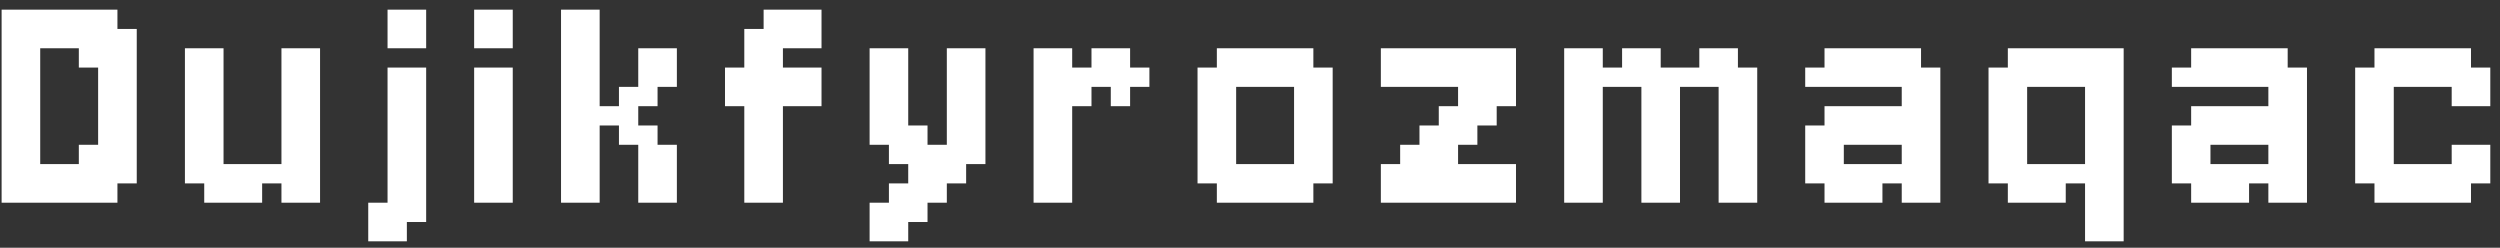 <svg width="222" height="22" viewBox="0 0 222 22" fill="none" xmlns="http://www.w3.org/2000/svg">
<rect x="0" y="0" width="222" height="22" fill="#333333" stroke="none"/>
<path d="M3.571 0.857H5.285V2.571H3.571V0.857ZM1.857 0.857H3.571V2.571H1.857V0.857ZM1.857 2.571H3.571V4.286H1.857V2.571ZM3.571 2.571H5.285V4.286H3.571V2.571ZM5.285 2.571H7V4.286H5.285V2.571ZM5.285 0.857H7V2.571H5.285V0.857ZM7 0.857H8.714V2.571H7V0.857ZM8.714 0.857H10.428V2.571H8.714V0.857ZM8.714 2.571H10.428V4.286H8.714V2.571ZM7 2.571H8.714V4.286H7V2.571ZM7 4.286H8.714V6H7V4.286ZM8.714 4.286H10.428V6H8.714V4.286ZM10.428 2.571H12.143V4.286H10.428V2.571ZM10.428 4.286H12.143V6H10.428V4.286ZM10.428 6H12.143V7.714H10.428V6ZM10.428 7.714H12.143V9.429H10.428V7.714ZM10.428 9.429H12.143V11.143H10.428V9.429ZM10.428 11.143H12.143V12.857H10.428V11.143ZM10.428 12.857H12.143V14.571H10.428V12.857ZM10.428 14.571H12.143V16.286H10.428V14.571ZM8.714 14.571H10.428V16.286H8.714V14.571ZM8.714 12.857H10.428V14.571H8.714V12.857ZM8.714 11.143H10.428V12.857H8.714V11.143ZM8.714 9.429H10.428V11.143H8.714V9.429ZM8.714 7.714H10.428V9.429H8.714V7.714ZM8.714 6H10.428V7.714H8.714V6ZM7 12.857H8.714V14.571H7V12.857ZM7 14.571H8.714V16.286H7V14.571ZM8.714 16.286H10.428V18H8.714V16.286ZM7 16.286H8.714V18H7V16.286ZM5.285 16.286H7V18H5.285V16.286ZM5.285 14.571H7V16.286H5.285V14.571ZM3.571 16.286H5.285V18H3.571V16.286ZM1.857 16.286H3.571V18H1.857V16.286ZM1.857 14.571H3.571V16.286H1.857V14.571ZM3.571 14.571H5.285V16.286H3.571V14.571ZM1.857 12.857H3.571V14.571H1.857V12.857ZM0.143 14.571H1.857V16.286H0.143V14.571ZM0.143 12.857H1.857V14.571H0.143V12.857ZM0.143 11.143H1.857V12.857H0.143V11.143ZM0.143 9.429H1.857V11.143H0.143V9.429ZM0.143 7.714H1.857V9.429H0.143V7.714ZM0.143 6H1.857V7.714H0.143V6ZM0.143 4.286H1.857V6H0.143V4.286ZM1.857 4.286H3.571V6H1.857V4.286ZM0.143 2.571H1.857V4.286H0.143V2.571ZM1.857 6H3.571V7.714H1.857V6ZM1.857 7.714H3.571V9.429H1.857V7.714ZM1.857 9.429H3.571V11.143H1.857V9.429ZM1.857 11.143H3.571V12.857H1.857V11.143ZM0.143 16.286H1.857V18H0.143V16.286ZM0.143 0.857H1.857V2.571H0.143V0.857ZM28.421 16.286H26.707V14.571H28.421V16.286ZM28.421 18H26.707V16.286H28.421V18ZM26.707 18H24.993V16.286H26.707V18ZM26.707 16.286H24.993V14.571H26.707V16.286ZM26.707 14.571H24.993V12.857H26.707V14.571ZM26.707 12.857H24.993V11.143H26.707V12.857ZM26.707 11.143H24.993V9.429H26.707V11.143ZM28.421 11.143H26.707V9.429H28.421V11.143ZM28.421 12.857H26.707V11.143H28.421V12.857ZM28.421 14.571H26.707V12.857H28.421V14.571ZM28.421 9.429H26.707V7.714H28.421V9.429ZM26.707 9.429H24.993V7.714H26.707V9.429ZM26.707 7.714H24.993V6H26.707V7.714ZM26.707 6H24.993V4.286H26.707V6ZM28.421 6H26.707V4.286H28.421V6ZM28.421 7.714H26.707V6H28.421V7.714ZM19.85 6H18.136V4.286H19.85V6ZM18.136 6H16.421V4.286H18.136V6ZM18.136 7.714H16.421V6H18.136V7.714ZM18.136 9.429H16.421V7.714H18.136V9.429ZM18.136 11.143H16.421V9.429H18.136V11.143ZM18.136 12.857H16.421V11.143H18.136V12.857ZM18.136 14.571H16.421V12.857H18.136V14.571ZM18.136 16.286H16.421V14.571H18.136V16.286ZM19.85 12.857H18.136V11.143H19.85V12.857ZM19.85 11.143H18.136V9.429H19.85V11.143ZM19.85 9.429H18.136V7.714H19.85V9.429ZM19.85 7.714H18.136V6H19.85V7.714ZM19.85 14.571H18.136V12.857H19.85V14.571ZM24.993 16.286H23.278V14.571H24.993V16.286ZM23.278 16.286H21.564V14.571H23.278V16.286ZM21.564 16.286H19.85V14.571H21.564V16.286ZM21.564 18H19.85V16.286H21.564V18ZM19.85 18H18.136V16.286H19.85V18ZM19.85 16.286H18.136V14.571H19.85V16.286ZM23.278 18H21.564V16.286H23.278V18ZM34.414 0.857H37.843V4.286H34.414V0.857ZM32.7 18H34.414V6H37.843V19.714H36.129V21.429H32.7V18ZM42.104 0.857H45.532V4.286H42.104V0.857ZM42.104 6H45.532V18H42.104V6ZM49.82 0.857H51.534V2.571H49.82V0.857ZM51.534 0.857H53.249V2.571H51.534V0.857ZM51.534 2.571H53.249V4.286H51.534V2.571ZM51.534 4.286H53.249V6H51.534V4.286ZM51.534 6H53.249V7.714H51.534V6ZM49.82 6H51.534V7.714H49.82V6ZM49.82 4.286H51.534V6H49.82V4.286ZM49.82 2.571H51.534V4.286H49.82V2.571ZM49.82 7.714H51.534V9.429H49.82V7.714ZM49.82 9.429H51.534V11.143H49.82V9.429ZM49.82 11.143H51.534V12.857H49.82V11.143ZM49.82 12.857H51.534V14.571H49.82V12.857ZM49.82 14.571H51.534V16.286H49.82V14.571ZM49.82 16.286H51.534V18H49.82V16.286ZM51.534 16.286H53.249V18H51.534V16.286ZM51.534 14.571H53.249V16.286H51.534V14.571ZM51.534 12.857H53.249V14.571H51.534V12.857ZM51.534 11.143H53.249V12.857H51.534V11.143ZM51.534 9.429H53.249V11.143H51.534V9.429ZM51.534 7.714H53.249V9.429H51.534V7.714ZM53.249 9.429H54.963V11.143H53.249V9.429ZM54.963 9.429H56.677V11.143H54.963V9.429ZM54.963 7.714H56.677V9.429H54.963V7.714ZM56.677 7.714H58.391V9.429H56.677V7.714ZM56.677 6H58.391V7.714H56.677V6ZM56.677 4.286H58.391V6H56.677V4.286ZM58.391 4.286H60.106V6H58.391V4.286ZM58.391 6H60.106V7.714H58.391V6ZM54.963 11.143H56.677V12.857H54.963V11.143ZM56.677 11.143H58.391V12.857H56.677V11.143ZM58.391 12.857H60.106V14.571H58.391V12.857ZM56.677 12.857H58.391V14.571H56.677V12.857ZM56.677 14.571H58.391V16.286H56.677V14.571ZM58.391 14.571H60.106V16.286H58.391V14.571ZM58.391 16.286H60.106V18H58.391V16.286ZM56.677 16.286H58.391V18H56.677V16.286ZM71.237 0.857H72.951V2.571H71.237V0.857ZM71.237 2.571H72.951V4.286H71.237V2.571ZM69.523 2.571H71.237V4.286H69.523V2.571ZM69.523 0.857H71.237V2.571H69.523V0.857ZM67.809 0.857H69.523V2.571H67.809V0.857ZM67.809 2.571H69.523V4.286H67.809V2.571ZM67.809 4.286H69.523V6H67.809V4.286ZM66.094 2.571H67.809V4.286H66.094V2.571ZM66.094 4.286H67.809V6H66.094V4.286ZM66.094 6H67.809V7.714H66.094V6ZM66.094 7.714H67.809V9.429H66.094V7.714ZM67.809 7.714H69.523V9.429H67.809V7.714ZM67.809 6H69.523V7.714H67.809V6ZM66.094 16.286H67.809V18H66.094V16.286ZM66.094 14.571H67.809V16.286H66.094V14.571ZM66.094 12.857H67.809V14.571H66.094V12.857ZM66.094 11.143H67.809V12.857H66.094V11.143ZM66.094 9.429H67.809V11.143H66.094V9.429ZM67.809 9.429H69.523V11.143H67.809V9.429ZM67.809 11.143H69.523V12.857H67.809V11.143ZM67.809 12.857H69.523V14.571H67.809V12.857ZM67.809 14.571H69.523V16.286H67.809V14.571ZM67.809 16.286H69.523V18H67.809V16.286ZM64.38 6H66.094V7.714H64.38V6ZM69.523 6H71.237V7.714H69.523V6ZM71.237 6H72.951V7.714H71.237V6ZM64.38 7.714H66.094V9.429H64.38V7.714ZM69.523 7.714H71.237V9.429H69.523V7.714ZM71.237 7.714H72.951V9.429H71.237V7.714ZM77.221 4.286H78.936V6H77.221V4.286ZM78.936 4.286H80.65V6H78.936V4.286ZM78.936 6H80.65V7.714H78.936V6ZM78.936 7.714H80.65V9.429H78.936V7.714ZM78.936 9.429H80.65V11.143H78.936V9.429ZM77.221 7.714H78.936V9.429H77.221V7.714ZM77.221 6H78.936V7.714H77.221V6ZM77.221 9.429H78.936V11.143H77.221V9.429ZM77.221 11.143H78.936V12.857H77.221V11.143ZM78.936 11.143H80.65V12.857H78.936V11.143ZM78.936 12.857H80.65V14.571H78.936V12.857ZM80.65 12.857H82.364V14.571H80.65V12.857ZM80.65 14.571H82.364V16.286H80.65V14.571ZM82.364 14.571H84.078V16.286H82.364V14.571ZM84.078 14.571H85.793V16.286H84.078V14.571ZM84.078 12.857H85.793V14.571H84.078V12.857ZM84.078 11.143H85.793V12.857H84.078V11.143ZM85.793 11.143H87.507V12.857H85.793V11.143ZM85.793 12.857H87.507V14.571H85.793V12.857ZM85.793 9.429H87.507V11.143H85.793V9.429ZM84.078 9.429H85.793V11.143H84.078V9.429ZM84.078 4.286H85.793V6H84.078V4.286ZM85.793 4.286H87.507V6H85.793V4.286ZM85.793 6H87.507V7.714H85.793V6ZM85.793 7.714H87.507V9.429H85.793V7.714ZM84.078 6H85.793V7.714H84.078V6ZM84.078 7.714H85.793V9.429H84.078V7.714ZM82.364 16.286H84.078V18H82.364V16.286ZM80.65 16.286H82.364V18H80.65V16.286ZM80.65 18H82.364V19.714H80.65V18ZM78.936 18H80.65V19.714H78.936V18ZM78.936 16.286H80.65V18H78.936V16.286ZM78.936 19.714H80.65V21.429H78.936V19.714ZM77.221 19.714H78.936V21.429H77.221V19.714ZM77.221 18H78.936V19.714H77.221V18ZM82.364 12.857H84.078V14.571H82.364V12.857ZM80.65 11.143H82.364V12.857H80.65V11.143ZM91.781 6H93.496V7.714H91.781V6ZM91.781 4.286H93.496V6H91.781V4.286ZM93.496 4.286H95.21V6H93.496V4.286ZM93.496 6H95.21V7.714H93.496V6ZM93.496 7.714H95.21V9.429H93.496V7.714ZM93.496 9.429H95.21V11.143H93.496V9.429ZM93.496 11.143H95.21V12.857H93.496V11.143ZM91.781 11.143H93.496V12.857H91.781V11.143ZM91.781 9.429H93.496V11.143H91.781V9.429ZM91.781 7.714H93.496V9.429H91.781V7.714ZM91.781 12.857H93.496V14.571H91.781V12.857ZM93.496 12.857H95.21V14.571H93.496V12.857ZM93.496 14.571H95.21V16.286H93.496V14.571ZM93.496 16.286H95.21V18H93.496V16.286ZM91.781 16.286H93.496V18H91.781V16.286ZM91.781 14.571H93.496V16.286H91.781V14.571ZM95.21 6H96.924V7.714H95.21V6ZM96.924 6H98.638V7.714H96.924V6ZM98.638 6H100.353V7.714H98.638V6ZM98.638 4.286H100.353V6H98.638V4.286ZM96.924 4.286H98.638V6H96.924V4.286ZM95.21 7.714H96.924V9.429H95.21V7.714ZM100.353 6H102.067V7.714H100.353V6ZM98.638 7.714H100.353V9.429H98.638V7.714ZM109.77 4.286H111.484V6H109.77V4.286ZM108.056 4.286H109.77V6H108.056V4.286ZM108.056 6H109.77V7.714H108.056V6ZM109.77 6H111.484V7.714H109.77V6ZM111.484 4.286H113.198V6H111.484V4.286ZM113.198 4.286H114.913V6H113.198V4.286ZM114.913 4.286H116.627V6H114.913V4.286ZM114.913 6H116.627V7.714H114.913V6ZM113.198 6H114.913V7.714H113.198V6ZM114.913 9.429H116.627V11.143H114.913V9.429ZM116.627 6H118.341V7.714H116.627V6ZM116.627 7.714H118.341V9.429H116.627V7.714ZM116.627 9.429H118.341V11.143H116.627V9.429ZM116.627 11.143H118.341V12.857H116.627V11.143ZM116.627 12.857H118.341V14.571H116.627V12.857ZM116.627 14.571H118.341V16.286H116.627V14.571ZM114.913 14.571H116.627V16.286H114.913V14.571ZM114.913 12.857H116.627V14.571H114.913V12.857ZM114.913 11.143H116.627V12.857H114.913V11.143ZM114.913 7.714H116.627V9.429H114.913V7.714ZM113.198 14.571H114.913V16.286H113.198V14.571ZM114.913 16.286H116.627V18H114.913V16.286ZM113.198 16.286H114.913V18H113.198V16.286ZM111.484 16.286H113.198V18H111.484V16.286ZM109.77 16.286H111.484V18H109.77V16.286ZM108.056 16.286H109.77V18H108.056V16.286ZM108.056 14.571H109.77V16.286H108.056V14.571ZM109.77 14.571H111.484V16.286H109.77V14.571ZM108.056 12.857H109.77V14.571H108.056V12.857ZM106.341 14.571H108.056V16.286H106.341V14.571ZM106.341 12.857H108.056V14.571H106.341V12.857ZM106.341 11.143H108.056V12.857H106.341V11.143ZM106.341 9.429H108.056V11.143H106.341V9.429ZM106.341 7.714H108.056V9.429H106.341V7.714ZM106.341 6H108.056V7.714H106.341V6ZM108.056 7.714H109.77V9.429H108.056V7.714ZM108.056 9.429H109.77V11.143H108.056V9.429ZM108.056 11.143H109.77V12.857H108.056V11.143ZM111.484 14.571H113.198V16.286H111.484V14.571ZM111.484 6H113.198V7.714H111.484V6ZM122.62 6H124.334V7.714H122.62V6ZM124.334 6H126.049V7.714H124.334V6ZM126.049 6H127.763V7.714H126.049V6ZM127.763 6H129.477V7.714H127.763V6ZM129.477 6H131.191V7.714H129.477V6ZM131.191 6H132.906V7.714H131.191V6ZM132.906 6H134.62V7.714H132.906V6ZM132.906 4.286H134.62V6H132.906V4.286ZM131.191 4.286H132.906V6H131.191V4.286ZM129.477 4.286H131.191V6H129.477V4.286ZM127.763 4.286H129.477V6H127.763V4.286ZM126.049 4.286H127.763V6H126.049V4.286ZM124.334 4.286H126.049V6H124.334V4.286ZM122.62 4.286H124.334V6H122.62V4.286ZM132.906 7.714H134.62V9.429H132.906V7.714ZM131.191 7.714H132.906V9.429H131.191V7.714ZM129.477 7.714H131.191V9.429H129.477V7.714ZM129.477 9.429H131.191V11.143H129.477V9.429ZM131.191 9.429H132.906V11.143H131.191V9.429ZM127.763 9.429H129.477V11.143H127.763V9.429ZM129.477 11.143H131.191V12.857H129.477V11.143ZM127.763 11.143H129.477V12.857H127.763V11.143ZM126.049 11.143H127.763V12.857H126.049V11.143ZM126.049 12.857H127.763V14.571H126.049V12.857ZM124.334 12.857H126.049V14.571H124.334V12.857ZM127.763 12.857H129.477V14.571H127.763V12.857ZM122.62 14.571H124.334V16.286H122.62V14.571ZM124.334 14.571H126.049V16.286H124.334V14.571ZM126.049 14.571H127.763V16.286H126.049V14.571ZM127.763 14.571H129.477V16.286H127.763V14.571ZM129.477 14.571H131.191V16.286H129.477V14.571ZM131.191 14.571H132.906V16.286H131.191V14.571ZM131.191 16.286H132.906V18H131.191V16.286ZM132.906 16.286H134.62V18H132.906V16.286ZM132.906 14.571H134.62V16.286H132.906V14.571ZM129.477 16.286H131.191V18H129.477V16.286ZM127.763 16.286H129.477V18H127.763V16.286ZM126.049 16.286H127.763V18H126.049V16.286ZM124.334 16.286H126.049V18H124.334V16.286ZM122.62 16.286H124.334V18H122.62V16.286ZM138.899 6H140.613V7.714H138.899V6ZM138.899 4.286H140.613V6H138.899V4.286ZM140.613 4.286H142.327V6H140.613V4.286ZM140.613 6H142.327V7.714H140.613V6ZM140.613 7.714H142.327V9.429H140.613V7.714ZM140.613 9.429H142.327V11.143H140.613V9.429ZM140.613 11.143H142.327V12.857H140.613V11.143ZM138.899 11.143H140.613V12.857H138.899V11.143ZM138.899 9.429H140.613V11.143H138.899V9.429ZM138.899 7.714H140.613V9.429H138.899V7.714ZM138.899 12.857H140.613V14.571H138.899V12.857ZM140.613 12.857H142.327V14.571H140.613V12.857ZM140.613 14.571H142.327V16.286H140.613V14.571ZM140.613 16.286H142.327V18H140.613V16.286ZM138.899 16.286H140.613V18H138.899V16.286ZM138.899 14.571H140.613V16.286H138.899V14.571ZM145.756 16.286H147.47V18H145.756V16.286ZM147.47 16.286H149.184V18H147.47V16.286ZM147.47 14.571H149.184V16.286H147.47V14.571ZM147.47 12.857H149.184V14.571H147.47V12.857ZM147.47 11.143H149.184V12.857H147.47V11.143ZM147.47 9.429H149.184V11.143H147.47V9.429ZM147.47 7.714H149.184V9.429H147.47V7.714ZM147.47 6H149.184V7.714H147.47V6ZM145.756 9.429H147.47V11.143H145.756V9.429ZM145.756 11.143H147.47V12.857H145.756V11.143ZM145.756 12.857H147.47V14.571H145.756V12.857ZM145.756 14.571H147.47V16.286H145.756V14.571ZM145.756 7.714H147.47V9.429H145.756V7.714ZM142.327 6H144.042V7.714H142.327V6ZM144.042 6H145.756V7.714H144.042V6ZM145.756 4.286H147.47V6H145.756V4.286ZM145.756 6H147.47V7.714H145.756V6ZM144.042 4.286H145.756V6H144.042V4.286ZM152.613 16.286H154.327V18H152.613V16.286ZM154.327 16.286H156.042V18H154.327V16.286ZM154.327 14.571H156.042V16.286H154.327V14.571ZM154.327 12.857H156.042V14.571H154.327V12.857ZM154.327 11.143H156.042V12.857H154.327V11.143ZM154.327 9.429H156.042V11.143H154.327V9.429ZM154.327 7.714H156.042V9.429H154.327V7.714ZM154.327 6H156.042V7.714H154.327V6ZM152.613 9.429H154.327V11.143H152.613V9.429ZM152.613 11.143H154.327V12.857H152.613V11.143ZM152.613 12.857H154.327V14.571H152.613V12.857ZM152.613 14.571H154.327V16.286H152.613V14.571ZM152.613 7.714H154.327V9.429H152.613V7.714ZM149.184 6H150.899V7.714H149.184V6ZM150.899 6H152.613V7.714H150.899V6ZM152.613 4.286H154.327V6H152.613V4.286ZM152.613 6H154.327V7.714H152.613V6ZM150.899 4.286H152.613V6H150.899V4.286ZM170.588 18H168.874V16.286H170.588V18ZM170.588 16.286H168.874V14.571H170.588V16.286ZM168.874 16.286H167.16V14.571H168.874V16.286ZM167.16 18H165.445V16.286H167.16V18ZM165.445 18H163.731V16.286H165.445V18ZM163.731 18H162.017V16.286H163.731V18ZM163.731 16.286H162.017V14.571H163.731V16.286ZM165.445 16.286H163.731V14.571H165.445V16.286ZM162.017 16.286H160.303V14.571H162.017V16.286ZM162.017 14.571H160.303V12.857H162.017V14.571ZM162.017 7.714H160.303V6H162.017V7.714ZM163.731 7.714H162.017V6H163.731V7.714ZM163.731 14.571H162.017V12.857H163.731V14.571ZM165.445 7.714H163.731V6H165.445V7.714ZM163.731 6H162.017V4.286H163.731V6ZM165.445 6H163.731V4.286H165.445V6ZM167.16 6H165.445V4.286H167.16V6ZM168.874 6H167.16V4.286H168.874V6ZM170.588 6H168.874V4.286H170.588V6ZM170.588 7.714H168.874V6H170.588V7.714ZM168.874 7.714H167.16V6H168.874V7.714ZM170.588 9.429H168.874V7.714H170.588V9.429ZM172.303 7.714H170.588V6H172.303V7.714ZM172.303 9.429H170.588V7.714H172.303V9.429ZM172.303 11.143H170.588V9.429H172.303V11.143ZM172.303 12.857H170.588V11.143H172.303V12.857ZM172.303 14.571H170.588V12.857H172.303V14.571ZM172.303 16.286H170.588V14.571H172.303V16.286ZM170.588 14.571H168.874V12.857H170.588V14.571ZM170.588 12.857H168.874V11.143H170.588V12.857ZM170.588 11.143H168.874V9.429H170.588V11.143ZM167.16 7.714H165.445V6H167.16V7.714ZM167.16 16.286H165.445V14.571H167.16V16.286ZM170.588 16.286H172.303V18H170.588V16.286ZM167.16 9.429H168.874V11.143H167.16V9.429ZM165.445 9.429H167.16V11.143H165.445V9.429ZM163.731 9.429H165.445V11.143H163.731V9.429ZM162.017 9.429H163.731V11.143H162.017V9.429ZM160.303 11.143H162.017V12.857H160.303V11.143ZM162.017 11.143H163.731V12.857H162.017V11.143ZM167.16 11.143H168.874V12.857H167.16V11.143ZM165.445 11.143H167.16V12.857H165.445V11.143ZM163.731 11.143H165.445V12.857H163.731V11.143ZM188.581 6V7.714H186.867V6H188.581ZM188.581 4.286V6H186.867V4.286H188.581ZM186.867 4.286V6H185.153V4.286H186.867ZM186.867 6V7.714H185.153V6H186.867ZM186.867 7.714V9.429H185.153V7.714H186.867ZM186.867 9.429V11.143H185.153V9.429H186.867ZM186.867 11.143V12.857H185.153V11.143H186.867ZM188.581 11.143V12.857H186.867V11.143H188.581ZM188.581 9.429V11.143H186.867V9.429H188.581ZM188.581 7.714V9.429H186.867V7.714H188.581ZM188.581 12.857V14.571H186.867V12.857H188.581ZM186.867 12.857V14.571H185.153V12.857H186.867ZM186.867 14.571V16.286H185.153V14.571H186.867ZM186.867 16.286V18H185.153V16.286H186.867ZM188.581 16.286V18H186.867V16.286H188.581ZM188.581 14.571V16.286H186.867V14.571H188.581ZM180.01 16.286V18H178.296V16.286H180.01ZM178.296 14.571V16.286H176.581V14.571H178.296ZM178.296 12.857V14.571H176.581V12.857H178.296ZM178.296 11.143V12.857H176.581V11.143H178.296ZM178.296 9.429V11.143H176.581V9.429H178.296ZM178.296 7.714V9.429H176.581V7.714H178.296ZM178.296 6V7.714H176.581V6H178.296ZM180.01 9.429V11.143H178.296V9.429H180.01ZM180.01 11.143V12.857H178.296V11.143H180.01ZM180.01 12.857V14.571H178.296V12.857H180.01ZM180.01 14.571V16.286H178.296V14.571H180.01ZM180.01 7.714V9.429H178.296V7.714H180.01ZM181.724 6V7.714H180.01V6H181.724ZM181.724 4.286V6H180.01V4.286H181.724ZM180.01 4.286V6H178.296V4.286H180.01ZM180.01 6V7.714H178.296V6H180.01ZM183.438 4.286V6H181.724V4.286H183.438ZM183.438 16.286V18H181.724V16.286H183.438ZM181.724 16.286V18H180.01V16.286H181.724ZM181.724 14.571V16.286H180.01V14.571H181.724ZM183.438 14.571V16.286H181.724V14.571H183.438ZM185.153 14.571V16.286H183.438V14.571H185.153ZM185.153 4.286V6H183.438V4.286H185.153ZM185.153 6V7.714H183.438V6H185.153ZM183.438 6V7.714H181.724V6H183.438ZM188.581 18V19.714H186.867V18H188.581ZM186.867 18V19.714H185.153V18H186.867ZM186.867 19.714V21.429H185.153V19.714H186.867ZM188.581 19.714V21.429H186.867V19.714H188.581ZM203.146 18H201.431V16.286H203.146V18ZM203.146 16.286H201.431V14.571H203.146V16.286ZM201.431 16.286H199.717V14.571H201.431V16.286ZM199.717 18H198.003V16.286H199.717V18ZM198.003 18H196.289V16.286H198.003V18ZM196.289 18H194.574V16.286H196.289V18ZM196.289 16.286H194.574V14.571H196.289V16.286ZM198.003 16.286H196.289V14.571H198.003V16.286ZM194.574 16.286H192.86V14.571H194.574V16.286ZM194.574 14.571H192.86V12.857H194.574V14.571ZM194.574 7.714H192.86V6H194.574V7.714ZM196.289 7.714H194.574V6H196.289V7.714ZM196.289 14.571H194.574V12.857H196.289V14.571ZM198.003 7.714H196.289V6H198.003V7.714ZM196.289 6H194.574V4.286H196.289V6ZM198.003 6H196.289V4.286H198.003V6ZM199.717 6H198.003V4.286H199.717V6ZM201.431 6H199.717V4.286H201.431V6ZM203.146 6H201.431V4.286H203.146V6ZM203.146 7.714H201.431V6H203.146V7.714ZM201.431 7.714H199.717V6H201.431V7.714ZM203.146 9.429H201.431V7.714H203.146V9.429ZM204.86 7.714H203.146V6H204.86V7.714ZM204.86 9.429H203.146V7.714H204.86V9.429ZM204.86 11.143H203.146V9.429H204.86V11.143ZM204.86 12.857H203.146V11.143H204.86V12.857ZM204.86 14.571H203.146V12.857H204.86V14.571ZM204.86 16.286H203.146V14.571H204.86V16.286ZM203.146 14.571H201.431V12.857H203.146V14.571ZM203.146 12.857H201.431V11.143H203.146V12.857ZM203.146 11.143H201.431V9.429H203.146V11.143ZM199.717 7.714H198.003V6H199.717V7.714ZM199.717 16.286H198.003V14.571H199.717V16.286ZM203.146 16.286H204.86V18H203.146V16.286ZM199.717 9.429H201.431V11.143H199.717V9.429ZM198.003 9.429H199.717V11.143H198.003V9.429ZM196.289 9.429H198.003V11.143H196.289V9.429ZM194.574 9.429H196.289V11.143H194.574V9.429ZM192.86 11.143H194.574V12.857H192.86V11.143ZM194.574 11.143H196.289V12.857H194.574V11.143ZM199.717 11.143H201.431V12.857H199.717V11.143ZM198.003 11.143H199.717V12.857H198.003V11.143ZM196.289 11.143H198.003V12.857H196.289V11.143ZM212.567 4.286H214.282V6H212.567V4.286ZM210.853 4.286H212.567V6H210.853V4.286ZM210.853 6H212.567V7.714H210.853V6ZM212.567 6H214.282V7.714H212.567V6ZM214.282 4.286H215.996V6H214.282V4.286ZM215.996 4.286H217.71V6H215.996V4.286ZM217.71 4.286H219.424V6H217.71V4.286ZM217.71 6H219.424V7.714H217.71V6ZM215.996 6H217.71V7.714H215.996V6ZM219.424 6H221.139V7.714H219.424V6ZM219.424 7.714H221.139V9.429H219.424V7.714ZM219.424 12.857H221.139V14.571H219.424V12.857ZM219.424 14.571H221.139V16.286H219.424V14.571ZM217.71 14.571H219.424V16.286H217.71V14.571ZM217.71 12.857H219.424V14.571H217.71V12.857ZM217.71 7.714H219.424V9.429H217.71V7.714ZM215.996 14.571H217.71V16.286H215.996V14.571ZM217.71 16.286H219.424V18H217.71V16.286ZM215.996 16.286H217.71V18H215.996V16.286ZM214.282 16.286H215.996V18H214.282V16.286ZM212.567 16.286H214.282V18H212.567V16.286ZM210.853 16.286H212.567V18H210.853V16.286ZM210.853 14.571H212.567V16.286H210.853V14.571ZM212.567 14.571H214.282V16.286H212.567V14.571ZM210.853 12.857H212.567V14.571H210.853V12.857ZM209.139 14.571H210.853V16.286H209.139V14.571ZM209.139 12.857H210.853V14.571H209.139V12.857ZM209.139 11.143H210.853V12.857H209.139V11.143ZM209.139 9.429H210.853V11.143H209.139V9.429ZM209.139 7.714H210.853V9.429H209.139V7.714ZM209.139 6H210.853V7.714H209.139V6ZM210.853 7.714H212.567V9.429H210.853V7.714ZM210.853 9.429H212.567V11.143H210.853V9.429ZM210.853 11.143H212.567V12.857H210.853V11.143ZM214.282 14.571H215.996V16.286H214.282V14.571ZM214.282 6H215.996V7.714H214.282V6Z" fill="white"/>
</svg>
